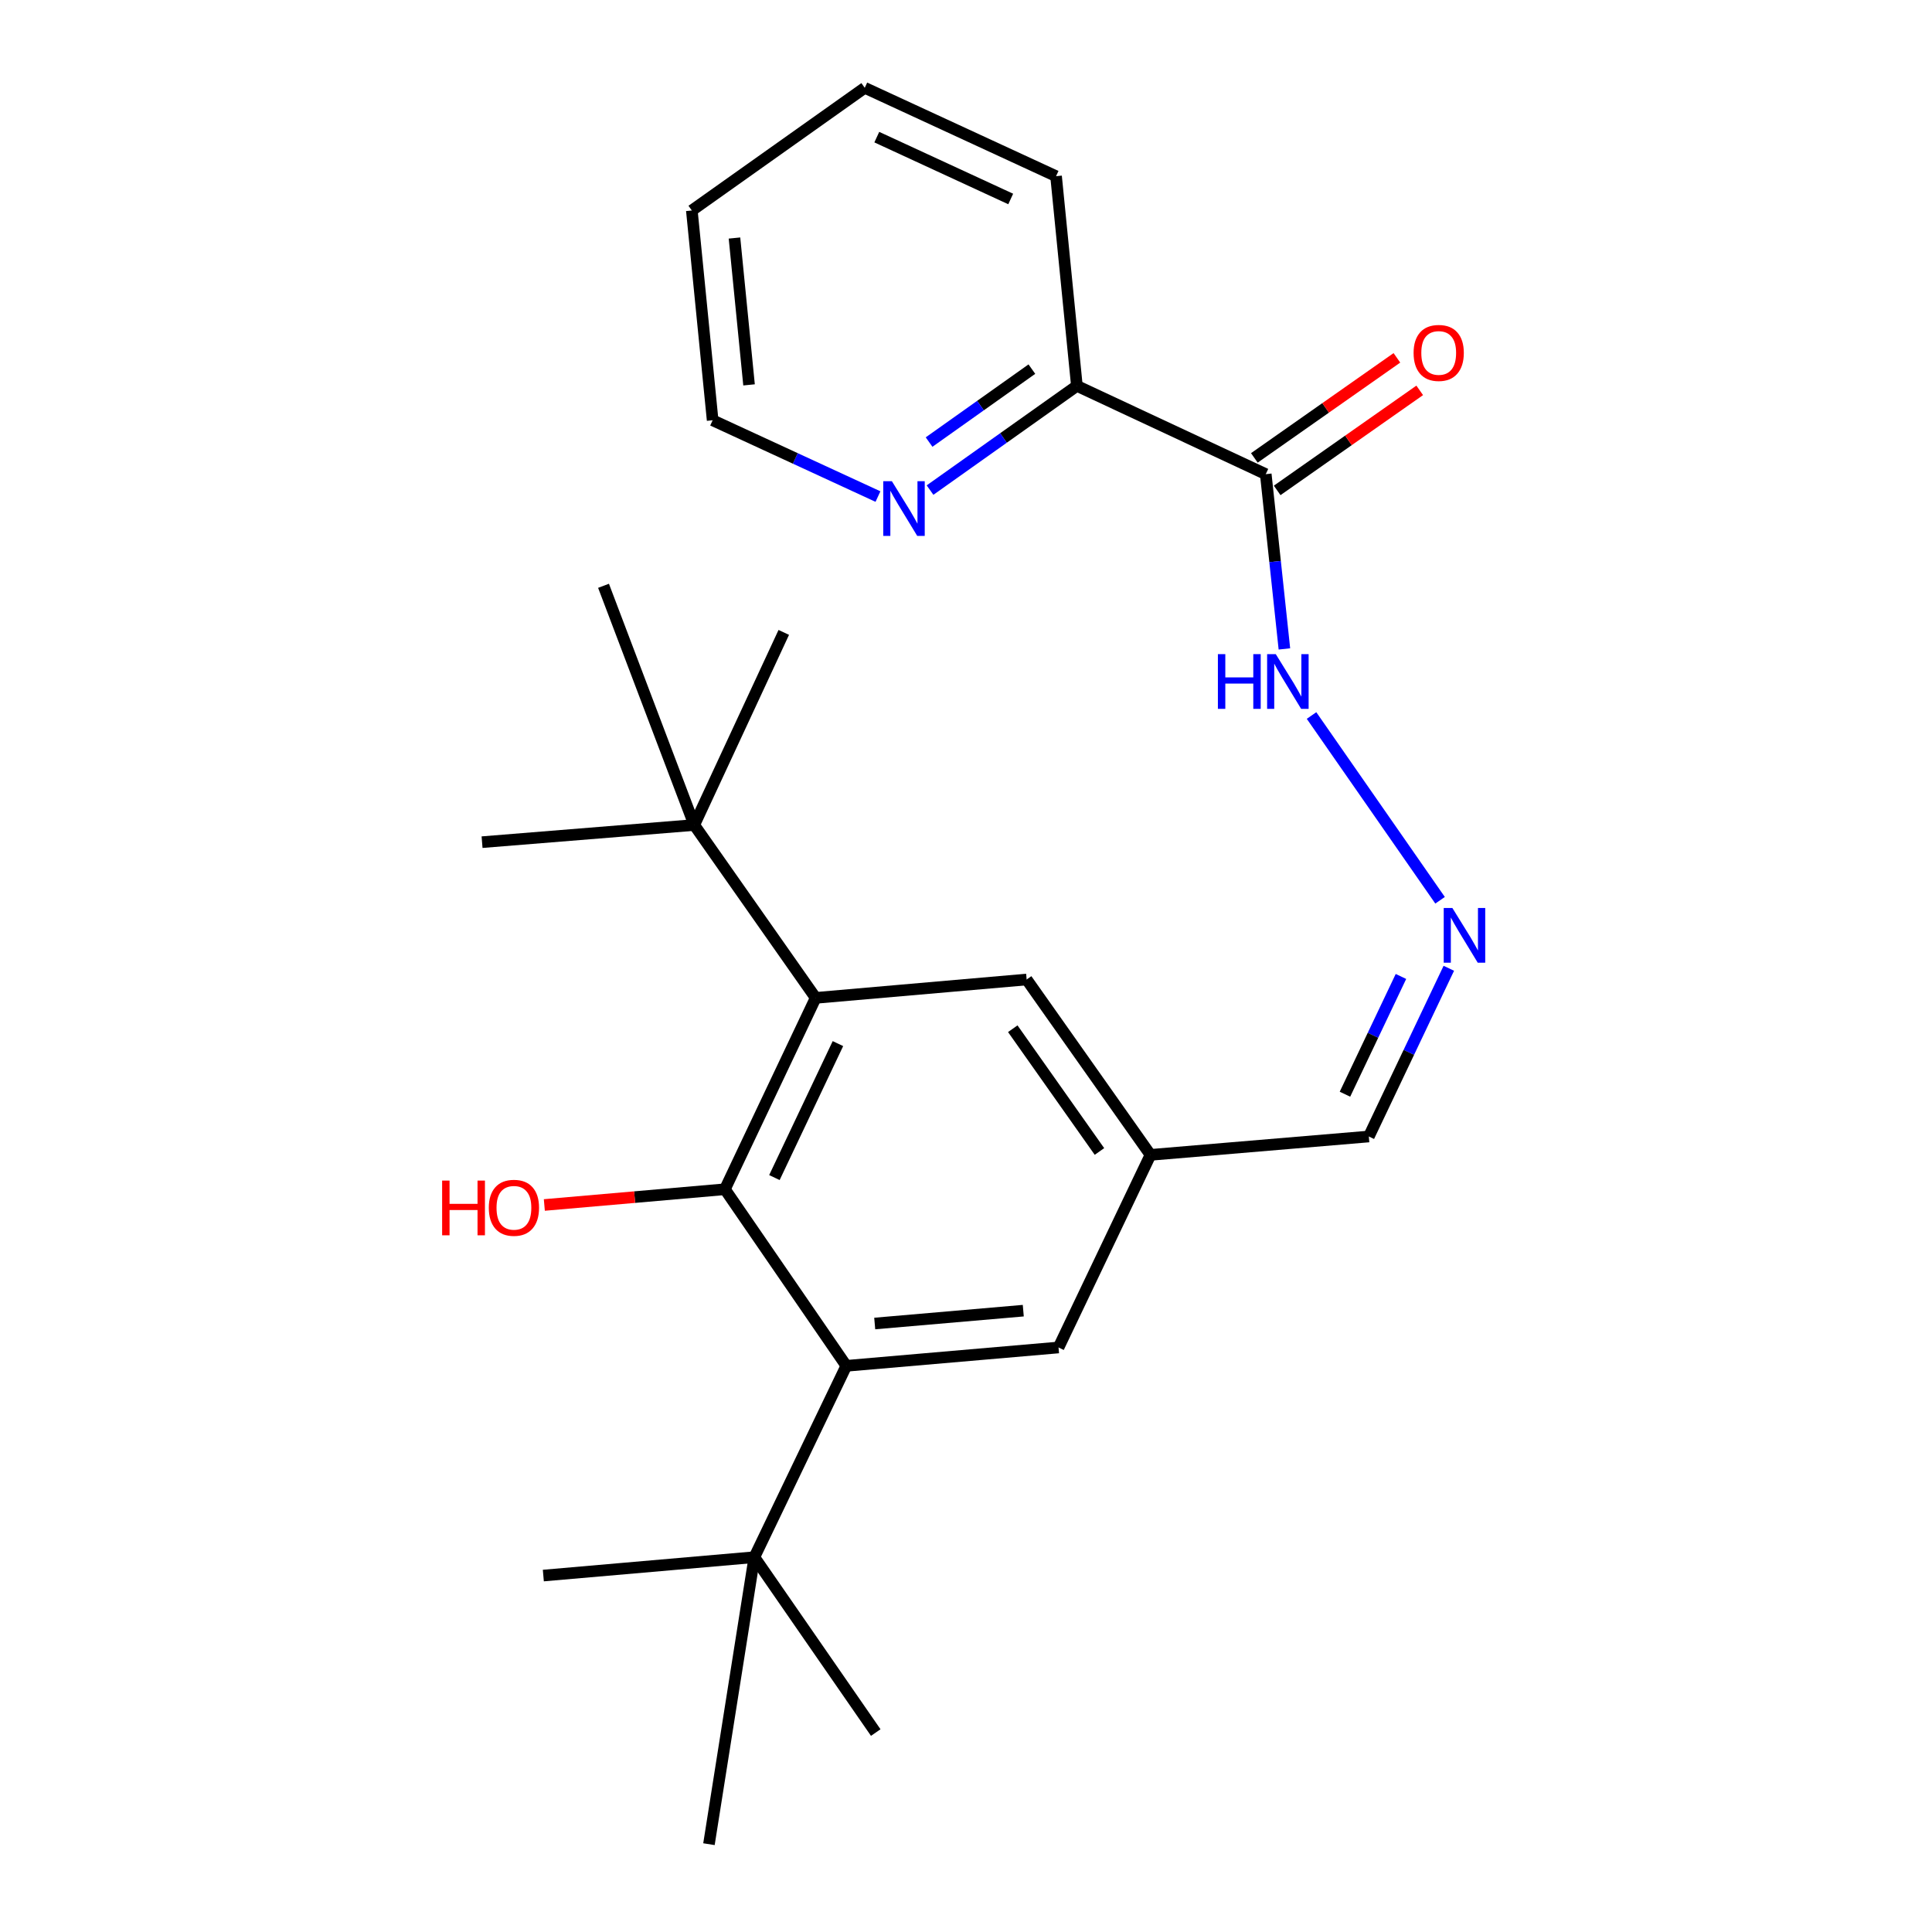 <?xml version='1.0' encoding='iso-8859-1'?>
<svg version='1.1' baseProfile='full'
              xmlns='http://www.w3.org/2000/svg'
                      xmlns:rdkit='http://www.rdkit.org/xml'
                      xmlns:xlink='http://www.w3.org/1999/xlink'
                  xml:space='preserve'
width='1000px' height='1000px' viewBox='0 0 1000 1000'>
<!-- END OF HEADER -->
<rect style='opacity:1.0;fill:#FFFFFF;stroke:none' width='1000' height='1000' x='0' y='0'> </rect>
<path class='bond-0' d='M 375.211,615.555 L 422.185,516.503' style='fill:none;fill-rule:evenodd;stroke:#000000;stroke-width:6px;stroke-linecap:butt;stroke-linejoin:miter;stroke-opacity:1' />
<path class='bond-0' d='M 400.832,609.506 L 433.713,540.169' style='fill:none;fill-rule:evenodd;stroke:#000000;stroke-width:6px;stroke-linecap:butt;stroke-linejoin:miter;stroke-opacity:1' />
<path class='bond-1' d='M 375.211,615.555 L 438.048,706.955' style='fill:none;fill-rule:evenodd;stroke:#000000;stroke-width:6px;stroke-linecap:butt;stroke-linejoin:miter;stroke-opacity:1' />
<path class='bond-14' d='M 375.211,615.555 L 328.479,619.626' style='fill:none;fill-rule:evenodd;stroke:#000000;stroke-width:6px;stroke-linecap:butt;stroke-linejoin:miter;stroke-opacity:1' />
<path class='bond-14' d='M 328.479,619.626 L 281.747,623.697' style='fill:none;fill-rule:evenodd;stroke:#FF0000;stroke-width:6px;stroke-linecap:butt;stroke-linejoin:miter;stroke-opacity:1' />
<path class='bond-4' d='M 422.185,516.503 L 359.348,427.021' style='fill:none;fill-rule:evenodd;stroke:#000000;stroke-width:6px;stroke-linecap:butt;stroke-linejoin:miter;stroke-opacity:1' />
<path class='bond-7' d='M 422.185,516.503 L 531.39,506.989' style='fill:none;fill-rule:evenodd;stroke:#000000;stroke-width:6px;stroke-linecap:butt;stroke-linejoin:miter;stroke-opacity:1' />
<path class='bond-3' d='M 438.048,706.955 L 390.458,805.996' style='fill:none;fill-rule:evenodd;stroke:#000000;stroke-width:6px;stroke-linecap:butt;stroke-linejoin:miter;stroke-opacity:1' />
<path class='bond-8' d='M 438.048,706.955 L 547.893,697.453' style='fill:none;fill-rule:evenodd;stroke:#000000;stroke-width:6px;stroke-linecap:butt;stroke-linejoin:miter;stroke-opacity:1' />
<path class='bond-8' d='M 452.753,685.049 L 529.645,678.398' style='fill:none;fill-rule:evenodd;stroke:#000000;stroke-width:6px;stroke-linecap:butt;stroke-linejoin:miter;stroke-opacity:1' />
<path class='bond-2' d='M 655.157,245.42 L 659.98,290.652' style='fill:none;fill-rule:evenodd;stroke:#000000;stroke-width:6px;stroke-linecap:butt;stroke-linejoin:miter;stroke-opacity:1' />
<path class='bond-2' d='M 659.98,290.652 L 664.803,335.883' style='fill:none;fill-rule:evenodd;stroke:#0000FF;stroke-width:6px;stroke-linecap:butt;stroke-linejoin:miter;stroke-opacity:1' />
<path class='bond-6' d='M 655.157,245.42 L 557.395,199.726' style='fill:none;fill-rule:evenodd;stroke:#000000;stroke-width:6px;stroke-linecap:butt;stroke-linejoin:miter;stroke-opacity:1' />
<path class='bond-12' d='M 661.061,253.834 L 697.952,227.942' style='fill:none;fill-rule:evenodd;stroke:#000000;stroke-width:6px;stroke-linecap:butt;stroke-linejoin:miter;stroke-opacity:1' />
<path class='bond-12' d='M 697.952,227.942 L 734.843,202.051' style='fill:none;fill-rule:evenodd;stroke:#FF0000;stroke-width:6px;stroke-linecap:butt;stroke-linejoin:miter;stroke-opacity:1' />
<path class='bond-12' d='M 649.252,237.007 L 686.143,211.116' style='fill:none;fill-rule:evenodd;stroke:#000000;stroke-width:6px;stroke-linecap:butt;stroke-linejoin:miter;stroke-opacity:1' />
<path class='bond-12' d='M 686.143,211.116 L 723.034,185.224' style='fill:none;fill-rule:evenodd;stroke:#FF0000;stroke-width:6px;stroke-linecap:butt;stroke-linejoin:miter;stroke-opacity:1' />
<path class='bond-15' d='M 390.458,805.996 L 281.23,815.509' style='fill:none;fill-rule:evenodd;stroke:#000000;stroke-width:6px;stroke-linecap:butt;stroke-linejoin:miter;stroke-opacity:1' />
<path class='bond-16' d='M 390.458,805.996 L 453.284,896.768' style='fill:none;fill-rule:evenodd;stroke:#000000;stroke-width:6px;stroke-linecap:butt;stroke-linejoin:miter;stroke-opacity:1' />
<path class='bond-20' d='M 390.458,805.996 L 366.954,954.545' style='fill:none;fill-rule:evenodd;stroke:#000000;stroke-width:6px;stroke-linecap:butt;stroke-linejoin:miter;stroke-opacity:1' />
<path class='bond-17' d='M 359.348,427.021 L 405.682,327.33' style='fill:none;fill-rule:evenodd;stroke:#000000;stroke-width:6px;stroke-linecap:butt;stroke-linejoin:miter;stroke-opacity:1' />
<path class='bond-18' d='M 359.348,427.021 L 249.515,435.907' style='fill:none;fill-rule:evenodd;stroke:#000000;stroke-width:6px;stroke-linecap:butt;stroke-linejoin:miter;stroke-opacity:1' />
<path class='bond-19' d='M 359.348,427.021 L 312.386,303.209' style='fill:none;fill-rule:evenodd;stroke:#000000;stroke-width:6px;stroke-linecap:butt;stroke-linejoin:miter;stroke-opacity:1' />
<path class='bond-5' d='M 749.908,501.179 L 729.205,544.713' style='fill:none;fill-rule:evenodd;stroke:#0000FF;stroke-width:6px;stroke-linecap:butt;stroke-linejoin:miter;stroke-opacity:1' />
<path class='bond-5' d='M 729.205,544.713 L 708.503,588.248' style='fill:none;fill-rule:evenodd;stroke:#000000;stroke-width:6px;stroke-linecap:butt;stroke-linejoin:miter;stroke-opacity:1' />
<path class='bond-5' d='M 725.132,505.411 L 710.64,535.885' style='fill:none;fill-rule:evenodd;stroke:#0000FF;stroke-width:6px;stroke-linecap:butt;stroke-linejoin:miter;stroke-opacity:1' />
<path class='bond-5' d='M 710.64,535.885 L 696.149,566.359' style='fill:none;fill-rule:evenodd;stroke:#000000;stroke-width:6px;stroke-linecap:butt;stroke-linejoin:miter;stroke-opacity:1' />
<path class='bond-9' d='M 745.377,465.975 L 678.85,370.349' style='fill:none;fill-rule:evenodd;stroke:#0000FF;stroke-width:6px;stroke-linecap:butt;stroke-linejoin:miter;stroke-opacity:1' />
<path class='bond-10' d='M 557.395,199.726 L 519.39,226.697' style='fill:none;fill-rule:evenodd;stroke:#000000;stroke-width:6px;stroke-linecap:butt;stroke-linejoin:miter;stroke-opacity:1' />
<path class='bond-10' d='M 519.39,226.697 L 481.386,253.668' style='fill:none;fill-rule:evenodd;stroke:#0000FF;stroke-width:6px;stroke-linecap:butt;stroke-linejoin:miter;stroke-opacity:1' />
<path class='bond-10' d='M 534.096,191.053 L 507.493,209.932' style='fill:none;fill-rule:evenodd;stroke:#000000;stroke-width:6px;stroke-linecap:butt;stroke-linejoin:miter;stroke-opacity:1' />
<path class='bond-10' d='M 507.493,209.932 L 480.89,228.812' style='fill:none;fill-rule:evenodd;stroke:#0000FF;stroke-width:6px;stroke-linecap:butt;stroke-linejoin:miter;stroke-opacity:1' />
<path class='bond-22' d='M 557.395,199.726 L 546.614,91.195' style='fill:none;fill-rule:evenodd;stroke:#000000;stroke-width:6px;stroke-linecap:butt;stroke-linejoin:miter;stroke-opacity:1' />
<path class='bond-25' d='M 531.39,506.989 L 595.483,597.762' style='fill:none;fill-rule:evenodd;stroke:#000000;stroke-width:6px;stroke-linecap:butt;stroke-linejoin:miter;stroke-opacity:1' />
<path class='bond-25' d='M 524.211,532.463 L 569.076,596.003' style='fill:none;fill-rule:evenodd;stroke:#000000;stroke-width:6px;stroke-linecap:butt;stroke-linejoin:miter;stroke-opacity:1' />
<path class='bond-11' d='M 547.893,697.453 L 595.483,597.762' style='fill:none;fill-rule:evenodd;stroke:#000000;stroke-width:6px;stroke-linecap:butt;stroke-linejoin:miter;stroke-opacity:1' />
<path class='bond-21' d='M 454.435,257.022 L 411.648,237.276' style='fill:none;fill-rule:evenodd;stroke:#0000FF;stroke-width:6px;stroke-linecap:butt;stroke-linejoin:miter;stroke-opacity:1' />
<path class='bond-21' d='M 411.648,237.276 L 368.862,217.531' style='fill:none;fill-rule:evenodd;stroke:#000000;stroke-width:6px;stroke-linecap:butt;stroke-linejoin:miter;stroke-opacity:1' />
<path class='bond-13' d='M 595.483,597.762 L 708.503,588.248' style='fill:none;fill-rule:evenodd;stroke:#000000;stroke-width:6px;stroke-linecap:butt;stroke-linejoin:miter;stroke-opacity:1' />
<path class='bond-26' d='M 368.862,217.531 L 358.092,108.942' style='fill:none;fill-rule:evenodd;stroke:#000000;stroke-width:6px;stroke-linecap:butt;stroke-linejoin:miter;stroke-opacity:1' />
<path class='bond-26' d='M 387.703,199.214 L 380.164,123.202' style='fill:none;fill-rule:evenodd;stroke:#000000;stroke-width:6px;stroke-linecap:butt;stroke-linejoin:miter;stroke-opacity:1' />
<path class='bond-24' d='M 546.614,91.195 L 447.596,45.455' style='fill:none;fill-rule:evenodd;stroke:#000000;stroke-width:6px;stroke-linecap:butt;stroke-linejoin:miter;stroke-opacity:1' />
<path class='bond-24' d='M 523.14,102.996 L 453.828,70.978' style='fill:none;fill-rule:evenodd;stroke:#000000;stroke-width:6px;stroke-linecap:butt;stroke-linejoin:miter;stroke-opacity:1' />
<path class='bond-23' d='M 358.092,108.942 L 447.596,45.455' style='fill:none;fill-rule:evenodd;stroke:#000000;stroke-width:6px;stroke-linecap:butt;stroke-linejoin:miter;stroke-opacity:1' />
<path  class='atom-6' d='M 751.752 469.977
L 761.032 484.977
Q 761.952 486.457, 763.432 489.137
Q 764.912 491.817, 764.992 491.977
L 764.992 469.977
L 768.752 469.977
L 768.752 498.297
L 764.872 498.297
L 754.912 481.897
Q 753.752 479.977, 752.512 477.777
Q 751.312 475.577, 750.952 474.897
L 750.952 498.297
L 747.272 498.297
L 747.272 469.977
L 751.752 469.977
' fill='#0000FF'/>
<path  class='atom-10' d='M 630.38 338.581
L 634.22 338.581
L 634.22 350.621
L 648.7 350.621
L 648.7 338.581
L 652.54 338.581
L 652.54 366.901
L 648.7 366.901
L 648.7 353.821
L 634.22 353.821
L 634.22 366.901
L 630.38 366.901
L 630.38 338.581
' fill='#0000FF'/>
<path  class='atom-10' d='M 660.34 338.581
L 669.62 353.581
Q 670.54 355.061, 672.02 357.741
Q 673.5 360.421, 673.58 360.581
L 673.58 338.581
L 677.34 338.581
L 677.34 366.901
L 673.46 366.901
L 663.5 350.501
Q 662.34 348.581, 661.1 346.381
Q 659.9 344.181, 659.54 343.501
L 659.54 366.901
L 655.86 366.901
L 655.86 338.581
L 660.34 338.581
' fill='#0000FF'/>
<path  class='atom-11' d='M 461.642 249.077
L 470.922 264.077
Q 471.842 265.557, 473.322 268.237
Q 474.802 270.917, 474.882 271.077
L 474.882 249.077
L 478.642 249.077
L 478.642 277.397
L 474.762 277.397
L 464.802 260.997
Q 463.642 259.077, 462.402 256.877
Q 461.202 254.677, 460.842 253.997
L 460.842 277.397
L 457.162 277.397
L 457.162 249.077
L 461.642 249.077
' fill='#0000FF'/>
<path  class='atom-13' d='M 731.672 182.675
Q 731.672 175.875, 735.032 172.075
Q 738.392 168.275, 744.672 168.275
Q 750.952 168.275, 754.312 172.075
Q 757.672 175.875, 757.672 182.675
Q 757.672 189.555, 754.272 193.475
Q 750.872 197.355, 744.672 197.355
Q 738.432 197.355, 735.032 193.475
Q 731.672 189.595, 731.672 182.675
M 744.672 194.155
Q 748.992 194.155, 751.312 191.275
Q 753.672 188.355, 753.672 182.675
Q 753.672 177.115, 751.312 174.315
Q 748.992 171.475, 744.672 171.475
Q 740.352 171.475, 737.992 174.275
Q 735.672 177.075, 735.672 182.675
Q 735.672 188.395, 737.992 191.275
Q 740.352 194.155, 744.672 194.155
' fill='#FF0000'/>
<path  class='atom-15' d='M 228.846 611.069
L 232.686 611.069
L 232.686 623.109
L 247.166 623.109
L 247.166 611.069
L 251.006 611.069
L 251.006 639.389
L 247.166 639.389
L 247.166 626.309
L 232.686 626.309
L 232.686 639.389
L 228.846 639.389
L 228.846 611.069
' fill='#FF0000'/>
<path  class='atom-15' d='M 253.006 625.149
Q 253.006 618.349, 256.366 614.549
Q 259.726 610.749, 266.006 610.749
Q 272.286 610.749, 275.646 614.549
Q 279.006 618.349, 279.006 625.149
Q 279.006 632.029, 275.606 635.949
Q 272.206 639.829, 266.006 639.829
Q 259.766 639.829, 256.366 635.949
Q 253.006 632.069, 253.006 625.149
M 266.006 636.629
Q 270.326 636.629, 272.646 633.749
Q 275.006 630.829, 275.006 625.149
Q 275.006 619.589, 272.646 616.789
Q 270.326 613.949, 266.006 613.949
Q 261.686 613.949, 259.326 616.749
Q 257.006 619.549, 257.006 625.149
Q 257.006 630.869, 259.326 633.749
Q 261.686 636.629, 266.006 636.629
' fill='#FF0000'/>
</svg>
